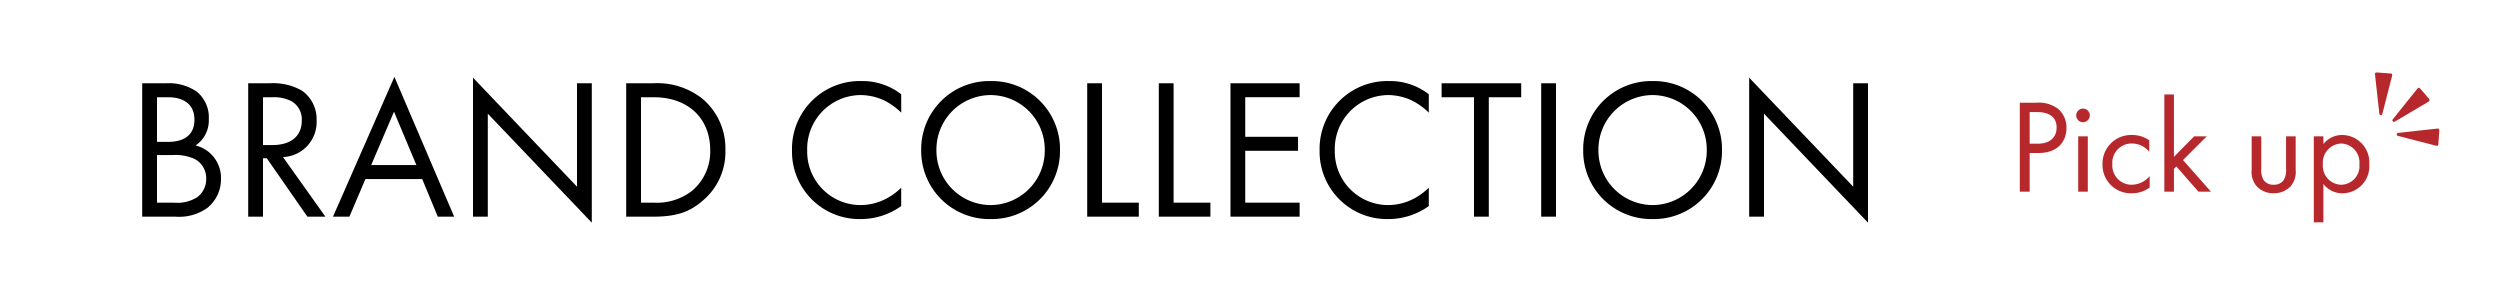 <svg xmlns="http://www.w3.org/2000/svg" width="300" height="35" viewBox="0 0 300 35">
  <g id="グループ_6114" data-name="グループ 6114" transform="translate(0 -4019)">
    <rect id="長方形_2250" data-name="長方形 2250" width="300" height="35" transform="translate(0 4019)" fill="#fff"/>
    <path id="パス_9951" data-name="パス 9951" d="M2.064-16.008V0H6.048a5.84,5.84,0,0,0,3.84-1.056A4.424,4.424,0,0,0,11.52-4.512,4.013,4.013,0,0,0,8.472-8.544a3.612,3.612,0,0,0,1.584-3.144A3.979,3.979,0,0,0,8.616-15a5.944,5.944,0,0,0-3.672-1.008Zm1.776,1.68H5.232c.5,0,3.1.048,3.1,2.688,0,2.472-2.208,2.664-3.144,2.664H3.84Zm0,6.936H5.664a5.58,5.58,0,0,1,2.712.48A2.594,2.594,0,0,1,9.744-4.56,2.7,2.7,0,0,1,8.688-2.352,4.426,4.426,0,0,1,5.88-1.68H3.84Zm10.944-8.616V0H16.56V-7.008h.456L21.888,0h2.16L18.96-7.152a4.206,4.206,0,0,0,4.032-4.416A4.178,4.178,0,0,0,21.24-15.12a7.019,7.019,0,0,0-3.888-.888Zm1.776,1.68h1.08a4.566,4.566,0,0,1,2.3.456,2.49,2.49,0,0,1,1.272,2.352c0,1.872-1.32,2.928-3.528,2.928H16.56ZM37.536,0H39.5L32.328-16.776,24.96,0h1.968l1.92-4.512h6.816ZM29.544-6.192,32.28-12.6l2.688,6.408ZM43.536,0V-12.36L56.016.72V-16.008H54.24V-3.6L41.76-16.68V0ZM60.144,0h3.24c2.856,0,4.392-.6,5.856-1.848a7.62,7.62,0,0,0,2.808-6.144,7.8,7.8,0,0,0-2.736-6.144,8.705,8.705,0,0,0-5.9-1.872H60.144ZM61.92-14.328h1.56c4.056,0,6.744,2.5,6.744,6.336a6.125,6.125,0,0,1-2.16,4.872A6.84,6.84,0,0,1,63.48-1.68H61.92Zm31.224-.36a7.544,7.544,0,0,0-4.728-1.584A8.138,8.138,0,0,0,80.04-7.944,8.092,8.092,0,0,0,88.32.288a8.335,8.335,0,0,0,4.824-1.56V-3.48A7.281,7.281,0,0,1,91.3-2.136a6.655,6.655,0,0,1-2.976.744A6.406,6.406,0,0,1,81.864-7.92,6.458,6.458,0,0,1,88.3-14.592a6.819,6.819,0,0,1,2.76.624,7.889,7.889,0,0,1,2.088,1.488ZM103.872.288a8.172,8.172,0,0,0,8.328-8.28,8.172,8.172,0,0,0-8.328-8.28,8.172,8.172,0,0,0-8.328,8.28A8.172,8.172,0,0,0,103.872.288Zm0-14.88a6.53,6.53,0,0,1,6.5,6.6,6.53,6.53,0,0,1-6.5,6.6,6.53,6.53,0,0,1-6.5-6.6A6.53,6.53,0,0,1,103.872-14.592Zm11.592-1.416V0h6.192V-1.68H117.24V-16.008Zm8.592,0V0h6.192V-1.68h-4.416V-16.008Zm16.9,0h-8.3V0h8.3V-1.68h-6.528V-7.9h6.336v-1.68h-6.336v-4.752h6.528Zm15.5,1.32a7.544,7.544,0,0,0-4.728-1.584,8.138,8.138,0,0,0-8.376,8.328,8.092,8.092,0,0,0,8.28,8.232,8.335,8.335,0,0,0,4.824-1.56V-3.48a7.281,7.281,0,0,1-1.848,1.344,6.655,6.655,0,0,1-2.976.744,6.406,6.406,0,0,1-6.456-6.528,6.458,6.458,0,0,1,6.432-6.672,6.819,6.819,0,0,1,2.76.624,7.89,7.89,0,0,1,2.088,1.488Zm11.088.36v-1.68h-9.552v1.68h3.888V0h1.776V-14.328Zm2.4-1.68V0h1.776V-16.008ZM183.312.288a8.172,8.172,0,0,0,8.328-8.28,8.172,8.172,0,0,0-8.328-8.28,8.172,8.172,0,0,0-8.328,8.28A8.172,8.172,0,0,0,183.312.288Zm0-14.88a6.53,6.53,0,0,1,6.5,6.6,6.53,6.53,0,0,1-6.5,6.6,6.53,6.53,0,0,1-6.5-6.6A6.53,6.53,0,0,1,183.312-14.592ZM196.68,0V-12.36L209.16.72V-16.008h-1.776V-3.6L194.9-16.68V0Z" transform="translate(15 4045)"/>
    <g id="グループ_5925" data-name="グループ 5925" transform="translate(-60 -155)">
      <path id="パス_9952" data-name="パス 9952" d="M1.376-10.672V0H2.56V-4.64H3.6c2.432,0,3.376-1.488,3.376-2.992A2.973,2.973,0,0,0,6-9.92a3.856,3.856,0,0,0-2.688-.752ZM2.56-9.552h.88c.768,0,2.352.16,2.352,1.856,0,1.232-.848,1.936-2.256,1.936H2.56ZM8.384-6.64V0H9.536V-6.64Zm-.24-2.512a.819.819,0,0,0,.816.816.819.819,0,0,0,.816-.816.819.819,0,0,0-.816-.816A.819.819,0,0,0,8.144-9.152ZM16.912-6.16a3.517,3.517,0,0,0-2.064-.64A3.43,3.43,0,0,0,11.3-3.28,3.4,3.4,0,0,0,14.848.192,3.546,3.546,0,0,0,16.96-.5V-1.872a2.831,2.831,0,0,1-2.144,1.04A2.311,2.311,0,0,1,12.48-3.3a2.311,2.311,0,0,1,2.352-2.48,2.679,2.679,0,0,1,2.08.992Zm1.808-5.5V0h1.152V-2.736l.288-.288L22.816,0h1.5L20.96-3.792,23.808-6.64H22.3L19.872-4.176v-7.488ZM30.352-6.64H29.2v4a2.639,2.639,0,0,0,.608,2A2.775,2.775,0,0,0,31.84.192,2.775,2.775,0,0,0,33.872-.64a2.639,2.639,0,0,0,.608-2v-4H33.328v3.872a2.26,2.26,0,0,1-.32,1.424,1.41,1.41,0,0,1-1.168.512,1.41,1.41,0,0,1-1.168-.512,2.26,2.26,0,0,1-.32-1.424ZM37.808-.928a2.819,2.819,0,0,0,2.32,1.12A3.231,3.231,0,0,0,43.312-3.28,3.288,3.288,0,0,0,40.08-6.8a2.855,2.855,0,0,0-2.272,1.088V-6.64H36.656V3.68h1.152Zm2.16.1A2.271,2.271,0,0,1,37.744-3.3a2.3,2.3,0,0,1,2.208-2.48,2.277,2.277,0,0,1,2.176,2.5A2.236,2.236,0,0,1,39.968-.832Z" transform="translate(301 4197)" fill="#b7282c"/>
    </g>
    <g id="レイヤー_2" data-name="レイヤー 2" transform="translate(295.716 4029.723) rotate(90)">
      <g id="レイヤー_1" data-name="レイヤー 1" transform="translate(-2.024 2.997)">
        <path id="パス_5951" data-name="パス 5951" d="M42.395,26.447a.186.186,0,0,1,.247.03.753.753,0,0,1,.084.111q.828,1.392,1.651,2.787c.241.407.489.811.718,1.225a.178.178,0,0,1,.017.044.183.183,0,0,1-.245.211.155.155,0,0,1-.039-.023Q43,29.375,41.173,27.9c-.2-.164-.2-.228-.009-.4q.578-.5,1.157-1C42.345,26.483,42.368,26.465,42.395,26.447Z" transform="translate(-39.194 -25.238)" fill="#b7282c"/>
        <path id="パス_5952" data-name="パス 5952" d="M-.023,128.773c.04-.516.08-1.033.116-1.55.013-.19.089-.262.288-.21,1.532.4,3.066.785,4.6,1.182a.134.134,0,0,1,.047.024.181.181,0,0,1-.037.307.159.159,0,0,1-.044.013q-2.35.267-4.7.521C.021,129.084-.033,129.024-.023,128.773Z" transform="translate(0.024 -121.346)" fill="#b7282c"/>
        <path id="パス_5953" data-name="パス 5953" d="M151.588,0l1.528.113c.23.017.277.077.222.294q-.586,2.29-1.178,4.577a.163.163,0,0,1-.016.039.18.18,0,0,1-.311-.01.156.156,0,0,1-.02-.059c-.178-1.557-.347-3.119-.517-4.679C151.27.038,151.329-.019,151.588,0Z" transform="translate(-144.559 0.003)" fill="#b7282c"/>
      </g>
    </g>
  </g>
</svg>
